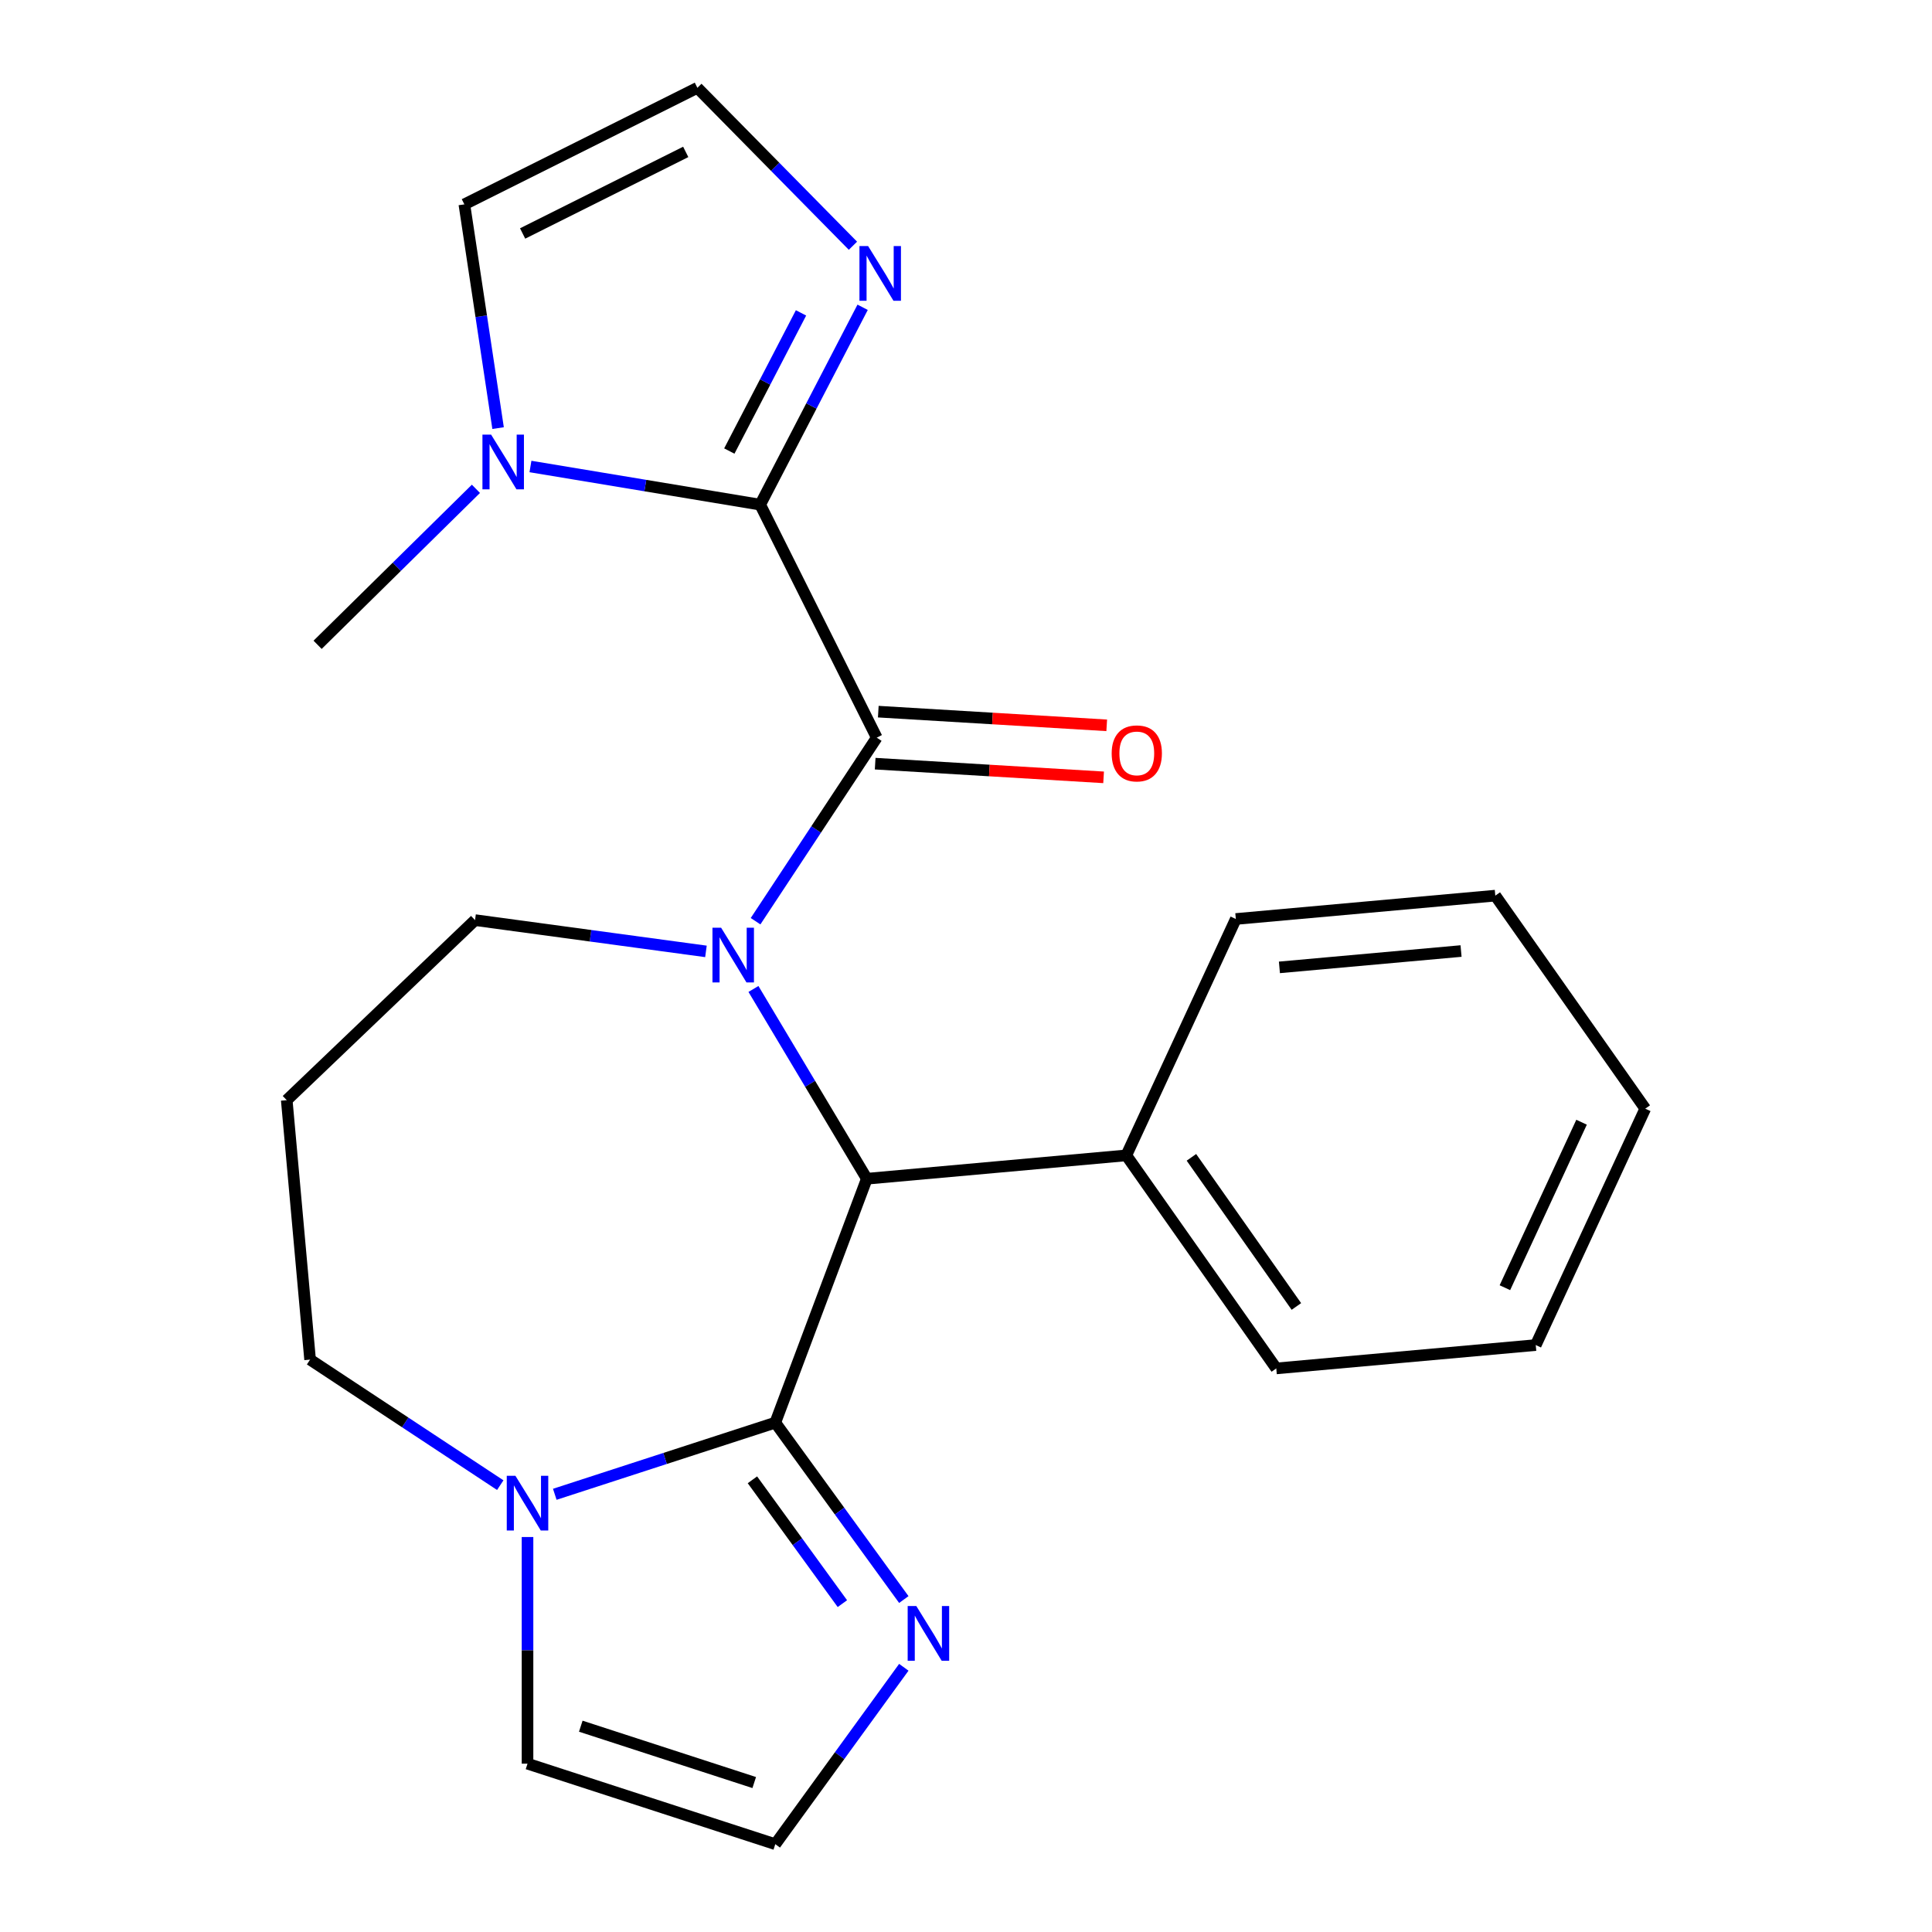 <?xml version='1.0' encoding='iso-8859-1'?>
<svg version='1.1' baseProfile='full'
              xmlns='http://www.w3.org/2000/svg'
                      xmlns:rdkit='http://www.rdkit.org/xml'
                      xmlns:xlink='http://www.w3.org/1999/xlink'
                  xml:space='preserve'
width='1000px' height='1000px' viewBox='0 0 1000 1000'>
<!-- END OF HEADER -->
<rect style='opacity:1.0;fill:#FFFFFF;stroke:none' width='1000' height='1000' x='0' y='0'> </rect>
<path class='bond-0' d='M 391.081,476.818 L 422.438,429.314' style='fill:none;fill-rule:evenodd;stroke:#0000FF;stroke-width:6px;stroke-linecap:butt;stroke-linejoin:miter;stroke-opacity:1' />
<path class='bond-0' d='M 422.438,429.314 L 453.796,381.81' style='fill:none;fill-rule:evenodd;stroke:#000000;stroke-width:6px;stroke-linecap:butt;stroke-linejoin:miter;stroke-opacity:1' />
<path class='bond-3' d='M 389.983,511.881 L 419.327,560.995' style='fill:none;fill-rule:evenodd;stroke:#0000FF;stroke-width:6px;stroke-linecap:butt;stroke-linejoin:miter;stroke-opacity:1' />
<path class='bond-3' d='M 419.327,560.995 L 448.672,610.109' style='fill:none;fill-rule:evenodd;stroke:#000000;stroke-width:6px;stroke-linecap:butt;stroke-linejoin:miter;stroke-opacity:1' />
<path class='bond-14' d='M 365.397,492.438 L 305.64,484.343' style='fill:none;fill-rule:evenodd;stroke:#0000FF;stroke-width:6px;stroke-linecap:butt;stroke-linejoin:miter;stroke-opacity:1' />
<path class='bond-14' d='M 305.64,484.343 L 245.882,476.249' style='fill:none;fill-rule:evenodd;stroke:#000000;stroke-width:6px;stroke-linecap:butt;stroke-linejoin:miter;stroke-opacity:1' />
<path class='bond-1' d='M 453.796,381.81 L 393.477,261.205' style='fill:none;fill-rule:evenodd;stroke:#000000;stroke-width:6px;stroke-linecap:butt;stroke-linejoin:miter;stroke-opacity:1' />
<path class='bond-10' d='M 452.989,395.27 L 512.107,398.812' style='fill:none;fill-rule:evenodd;stroke:#000000;stroke-width:6px;stroke-linecap:butt;stroke-linejoin:miter;stroke-opacity:1' />
<path class='bond-10' d='M 512.107,398.812 L 571.224,402.354' style='fill:none;fill-rule:evenodd;stroke:#FF0000;stroke-width:6px;stroke-linecap:butt;stroke-linejoin:miter;stroke-opacity:1' />
<path class='bond-10' d='M 454.602,368.349 L 513.72,371.891' style='fill:none;fill-rule:evenodd;stroke:#000000;stroke-width:6px;stroke-linecap:butt;stroke-linejoin:miter;stroke-opacity:1' />
<path class='bond-10' d='M 513.72,371.891 L 572.837,375.433' style='fill:none;fill-rule:evenodd;stroke:#FF0000;stroke-width:6px;stroke-linecap:butt;stroke-linejoin:miter;stroke-opacity:1' />
<path class='bond-5' d='M 393.477,261.205 L 334.019,251.332' style='fill:none;fill-rule:evenodd;stroke:#000000;stroke-width:6px;stroke-linecap:butt;stroke-linejoin:miter;stroke-opacity:1' />
<path class='bond-5' d='M 334.019,251.332 L 274.562,241.458' style='fill:none;fill-rule:evenodd;stroke:#0000FF;stroke-width:6px;stroke-linecap:butt;stroke-linejoin:miter;stroke-opacity:1' />
<path class='bond-6' d='M 393.477,261.205 L 419.986,210.126' style='fill:none;fill-rule:evenodd;stroke:#000000;stroke-width:6px;stroke-linecap:butt;stroke-linejoin:miter;stroke-opacity:1' />
<path class='bond-6' d='M 419.986,210.126 L 446.495,159.048' style='fill:none;fill-rule:evenodd;stroke:#0000FF;stroke-width:6px;stroke-linecap:butt;stroke-linejoin:miter;stroke-opacity:1' />
<path class='bond-6' d='M 377.492,233.458 L 396.048,197.703' style='fill:none;fill-rule:evenodd;stroke:#000000;stroke-width:6px;stroke-linecap:butt;stroke-linejoin:miter;stroke-opacity:1' />
<path class='bond-6' d='M 396.048,197.703 L 414.604,161.948' style='fill:none;fill-rule:evenodd;stroke:#0000FF;stroke-width:6px;stroke-linecap:butt;stroke-linejoin:miter;stroke-opacity:1' />
<path class='bond-2' d='M 401.29,736.358 L 448.672,610.109' style='fill:none;fill-rule:evenodd;stroke:#000000;stroke-width:6px;stroke-linecap:butt;stroke-linejoin:miter;stroke-opacity:1' />
<path class='bond-4' d='M 401.29,736.358 L 344.222,754.9' style='fill:none;fill-rule:evenodd;stroke:#000000;stroke-width:6px;stroke-linecap:butt;stroke-linejoin:miter;stroke-opacity:1' />
<path class='bond-4' d='M 344.222,754.9 L 287.154,773.443' style='fill:none;fill-rule:evenodd;stroke:#0000FF;stroke-width:6px;stroke-linecap:butt;stroke-linejoin:miter;stroke-opacity:1' />
<path class='bond-7' d='M 401.29,736.358 L 434.552,782.139' style='fill:none;fill-rule:evenodd;stroke:#000000;stroke-width:6px;stroke-linecap:butt;stroke-linejoin:miter;stroke-opacity:1' />
<path class='bond-7' d='M 434.552,782.139 L 467.814,827.92' style='fill:none;fill-rule:evenodd;stroke:#0000FF;stroke-width:6px;stroke-linecap:butt;stroke-linejoin:miter;stroke-opacity:1' />
<path class='bond-7' d='M 389.45,765.945 L 412.733,797.991' style='fill:none;fill-rule:evenodd;stroke:#000000;stroke-width:6px;stroke-linecap:butt;stroke-linejoin:miter;stroke-opacity:1' />
<path class='bond-7' d='M 412.733,797.991 L 436.017,830.038' style='fill:none;fill-rule:evenodd;stroke:#0000FF;stroke-width:6px;stroke-linecap:butt;stroke-linejoin:miter;stroke-opacity:1' />
<path class='bond-13' d='M 448.672,610.109 L 582.976,598.021' style='fill:none;fill-rule:evenodd;stroke:#000000;stroke-width:6px;stroke-linecap:butt;stroke-linejoin:miter;stroke-opacity:1' />
<path class='bond-11' d='M 273.042,795.559 L 273.042,854.217' style='fill:none;fill-rule:evenodd;stroke:#0000FF;stroke-width:6px;stroke-linecap:butt;stroke-linejoin:miter;stroke-opacity:1' />
<path class='bond-11' d='M 273.042,854.217 L 273.042,912.875' style='fill:none;fill-rule:evenodd;stroke:#000000;stroke-width:6px;stroke-linecap:butt;stroke-linejoin:miter;stroke-opacity:1' />
<path class='bond-23' d='M 258.931,768.713 L 209.717,736.227' style='fill:none;fill-rule:evenodd;stroke:#0000FF;stroke-width:6px;stroke-linecap:butt;stroke-linejoin:miter;stroke-opacity:1' />
<path class='bond-23' d='M 209.717,736.227 L 160.502,703.741' style='fill:none;fill-rule:evenodd;stroke:#000000;stroke-width:6px;stroke-linecap:butt;stroke-linejoin:miter;stroke-opacity:1' />
<path class='bond-12' d='M 257.809,221.584 L 249.081,163.679' style='fill:none;fill-rule:evenodd;stroke:#0000FF;stroke-width:6px;stroke-linecap:butt;stroke-linejoin:miter;stroke-opacity:1' />
<path class='bond-12' d='M 249.081,163.679 L 240.353,105.774' style='fill:none;fill-rule:evenodd;stroke:#000000;stroke-width:6px;stroke-linecap:butt;stroke-linejoin:miter;stroke-opacity:1' />
<path class='bond-17' d='M 246.34,253.016 L 205.364,293.383' style='fill:none;fill-rule:evenodd;stroke:#0000FF;stroke-width:6px;stroke-linecap:butt;stroke-linejoin:miter;stroke-opacity:1' />
<path class='bond-17' d='M 205.364,293.383 L 164.389,333.75' style='fill:none;fill-rule:evenodd;stroke:#000000;stroke-width:6px;stroke-linecap:butt;stroke-linejoin:miter;stroke-opacity:1' />
<path class='bond-9' d='M 441.482,127.193 L 401.22,86.324' style='fill:none;fill-rule:evenodd;stroke:#0000FF;stroke-width:6px;stroke-linecap:butt;stroke-linejoin:miter;stroke-opacity:1' />
<path class='bond-9' d='M 401.22,86.324 L 360.958,45.455' style='fill:none;fill-rule:evenodd;stroke:#000000;stroke-width:6px;stroke-linecap:butt;stroke-linejoin:miter;stroke-opacity:1' />
<path class='bond-8' d='M 467.814,862.983 L 434.552,908.764' style='fill:none;fill-rule:evenodd;stroke:#0000FF;stroke-width:6px;stroke-linecap:butt;stroke-linejoin:miter;stroke-opacity:1' />
<path class='bond-8' d='M 434.552,908.764 L 401.29,954.545' style='fill:none;fill-rule:evenodd;stroke:#000000;stroke-width:6px;stroke-linecap:butt;stroke-linejoin:miter;stroke-opacity:1' />
<path class='bond-24' d='M 401.29,954.545 L 273.042,912.875' style='fill:none;fill-rule:evenodd;stroke:#000000;stroke-width:6px;stroke-linecap:butt;stroke-linejoin:miter;stroke-opacity:1' />
<path class='bond-24' d='M 390.387,922.645 L 300.614,893.476' style='fill:none;fill-rule:evenodd;stroke:#000000;stroke-width:6px;stroke-linecap:butt;stroke-linejoin:miter;stroke-opacity:1' />
<path class='bond-25' d='M 360.958,45.455 L 240.353,105.774' style='fill:none;fill-rule:evenodd;stroke:#000000;stroke-width:6px;stroke-linecap:butt;stroke-linejoin:miter;stroke-opacity:1' />
<path class='bond-25' d='M 354.931,78.623 L 270.508,120.847' style='fill:none;fill-rule:evenodd;stroke:#000000;stroke-width:6px;stroke-linecap:butt;stroke-linejoin:miter;stroke-opacity:1' />
<path class='bond-18' d='M 582.976,598.021 L 660.597,708.289' style='fill:none;fill-rule:evenodd;stroke:#000000;stroke-width:6px;stroke-linecap:butt;stroke-linejoin:miter;stroke-opacity:1' />
<path class='bond-18' d='M 616.673,599.037 L 671.007,676.225' style='fill:none;fill-rule:evenodd;stroke:#000000;stroke-width:6px;stroke-linecap:butt;stroke-linejoin:miter;stroke-opacity:1' />
<path class='bond-19' d='M 582.976,598.021 L 639.66,475.667' style='fill:none;fill-rule:evenodd;stroke:#000000;stroke-width:6px;stroke-linecap:butt;stroke-linejoin:miter;stroke-opacity:1' />
<path class='bond-15' d='M 245.882,476.249 L 148.415,569.437' style='fill:none;fill-rule:evenodd;stroke:#000000;stroke-width:6px;stroke-linecap:butt;stroke-linejoin:miter;stroke-opacity:1' />
<path class='bond-16' d='M 148.415,569.437 L 160.502,703.741' style='fill:none;fill-rule:evenodd;stroke:#000000;stroke-width:6px;stroke-linecap:butt;stroke-linejoin:miter;stroke-opacity:1' />
<path class='bond-21' d='M 660.597,708.289 L 794.901,696.201' style='fill:none;fill-rule:evenodd;stroke:#000000;stroke-width:6px;stroke-linecap:butt;stroke-linejoin:miter;stroke-opacity:1' />
<path class='bond-20' d='M 639.66,475.667 L 773.965,463.579' style='fill:none;fill-rule:evenodd;stroke:#000000;stroke-width:6px;stroke-linecap:butt;stroke-linejoin:miter;stroke-opacity:1' />
<path class='bond-20' d='M 662.224,500.714 L 756.237,492.253' style='fill:none;fill-rule:evenodd;stroke:#000000;stroke-width:6px;stroke-linecap:butt;stroke-linejoin:miter;stroke-opacity:1' />
<path class='bond-22' d='M 773.965,463.579 L 851.585,573.846' style='fill:none;fill-rule:evenodd;stroke:#000000;stroke-width:6px;stroke-linecap:butt;stroke-linejoin:miter;stroke-opacity:1' />
<path class='bond-26' d='M 794.901,696.201 L 851.585,573.846' style='fill:none;fill-rule:evenodd;stroke:#000000;stroke-width:6px;stroke-linecap:butt;stroke-linejoin:miter;stroke-opacity:1' />
<path class='bond-26' d='M 778.933,666.511 L 818.612,580.863' style='fill:none;fill-rule:evenodd;stroke:#000000;stroke-width:6px;stroke-linecap:butt;stroke-linejoin:miter;stroke-opacity:1' />
<path  class='atom-0' d='M 373.249 480.19
L 382.529 495.19
Q 383.449 496.67, 384.929 499.35
Q 386.409 502.03, 386.489 502.19
L 386.489 480.19
L 390.249 480.19
L 390.249 508.51
L 386.369 508.51
L 376.409 492.11
Q 375.249 490.19, 374.009 487.99
Q 372.809 485.79, 372.449 485.11
L 372.449 508.51
L 368.769 508.51
L 368.769 480.19
L 373.249 480.19
' fill='#0000FF'/>
<path  class='atom-5' d='M 266.782 763.868
L 276.062 778.868
Q 276.982 780.348, 278.462 783.028
Q 279.942 785.708, 280.022 785.868
L 280.022 763.868
L 283.782 763.868
L 283.782 792.188
L 279.902 792.188
L 269.942 775.788
Q 268.782 773.868, 267.542 771.668
Q 266.342 769.468, 265.982 768.788
L 265.982 792.188
L 262.302 792.188
L 262.302 763.868
L 266.782 763.868
' fill='#0000FF'/>
<path  class='atom-6' d='M 254.191 224.955
L 263.471 239.955
Q 264.391 241.435, 265.871 244.115
Q 267.351 246.795, 267.431 246.955
L 267.431 224.955
L 271.191 224.955
L 271.191 253.275
L 267.311 253.275
L 257.351 236.875
Q 256.191 234.955, 254.951 232.755
Q 253.751 230.555, 253.391 229.875
L 253.391 253.275
L 249.711 253.275
L 249.711 224.955
L 254.191 224.955
' fill='#0000FF'/>
<path  class='atom-7' d='M 449.333 127.357
L 458.613 142.357
Q 459.533 143.837, 461.013 146.517
Q 462.493 149.197, 462.573 149.357
L 462.573 127.357
L 466.333 127.357
L 466.333 155.677
L 462.453 155.677
L 452.493 139.277
Q 451.333 137.357, 450.093 135.157
Q 448.893 132.957, 448.533 132.277
L 448.533 155.677
L 444.853 155.677
L 444.853 127.357
L 449.333 127.357
' fill='#0000FF'/>
<path  class='atom-8' d='M 474.291 831.292
L 483.571 846.292
Q 484.491 847.772, 485.971 850.452
Q 487.451 853.132, 487.531 853.292
L 487.531 831.292
L 491.291 831.292
L 491.291 859.612
L 487.411 859.612
L 477.451 843.212
Q 476.291 841.292, 475.051 839.092
Q 473.851 836.892, 473.491 836.212
L 473.491 859.612
L 469.811 859.612
L 469.811 831.292
L 474.291 831.292
' fill='#0000FF'/>
<path  class='atom-11' d='M 575.402 389.954
Q 575.402 383.154, 578.762 379.354
Q 582.122 375.554, 588.402 375.554
Q 594.682 375.554, 598.042 379.354
Q 601.402 383.154, 601.402 389.954
Q 601.402 396.834, 598.002 400.754
Q 594.602 404.634, 588.402 404.634
Q 582.162 404.634, 578.762 400.754
Q 575.402 396.874, 575.402 389.954
M 588.402 401.434
Q 592.722 401.434, 595.042 398.554
Q 597.402 395.634, 597.402 389.954
Q 597.402 384.394, 595.042 381.594
Q 592.722 378.754, 588.402 378.754
Q 584.082 378.754, 581.722 381.554
Q 579.402 384.354, 579.402 389.954
Q 579.402 395.674, 581.722 398.554
Q 584.082 401.434, 588.402 401.434
' fill='#FF0000'/>
</svg>
